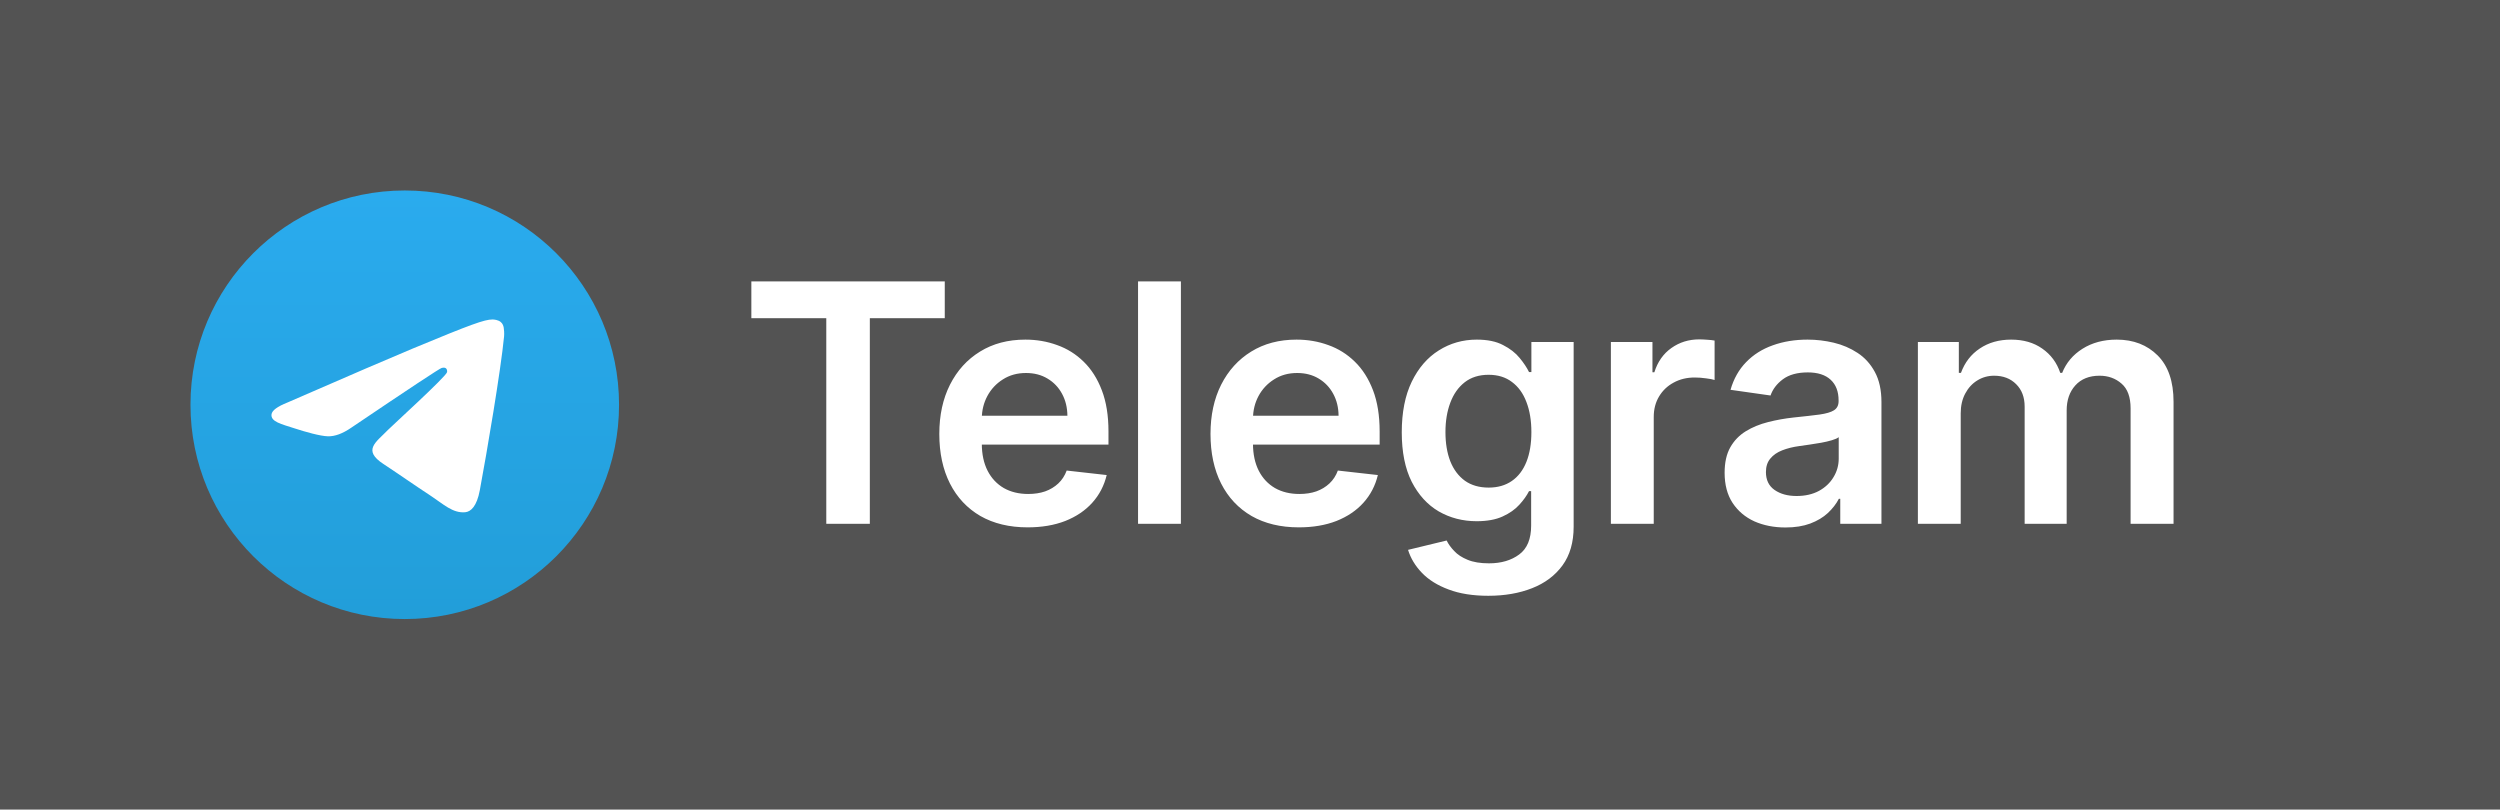 <?xml version="1.0" encoding="UTF-8"?> <svg xmlns="http://www.w3.org/2000/svg" width="105" height="34" viewBox="0 0 105 34" fill="none"><rect x="0" y="0" width="105" height="34" fill="#333333" stroke="none"/><rect width="105" height="34" fill="white" fill-opacity="0.16"></rect><g clip-path="url(#clip0_2113_1319)"><path d="M17 26C21.971 26 26 21.971 26 17C26 12.029 21.971 8 17 8C12.029 8 8 12.029 8 17C8 21.971 12.029 26 17 26Z" fill="url(#paint0_linear_2113_1319)"></path><path fill-rule="evenodd" clip-rule="evenodd" d="M12.074 16.905C14.698 15.762 16.447 15.008 17.323 14.644C19.822 13.605 20.341 13.424 20.68 13.418C20.754 13.417 20.921 13.435 21.029 13.523C21.12 13.597 21.145 13.696 21.157 13.766C21.169 13.836 21.183 13.996 21.172 14.121C21.036 15.544 20.45 18.997 20.152 20.591C20.026 21.266 19.777 21.492 19.537 21.514C19.014 21.562 18.617 21.169 18.111 20.837C17.319 20.317 16.872 19.994 16.103 19.488C15.214 18.902 15.79 18.58 16.297 18.054C16.429 17.916 18.732 15.822 18.776 15.632C18.782 15.608 18.787 15.52 18.735 15.473C18.682 15.426 18.604 15.442 18.548 15.455C18.469 15.473 17.203 16.309 14.752 17.964C14.393 18.211 14.068 18.331 13.776 18.325C13.455 18.317 12.836 18.143 12.377 17.993C11.813 17.81 11.365 17.713 11.404 17.402C11.425 17.24 11.648 17.074 12.074 16.905Z" fill="white"></path></g><path d="M31.557 13.364V11.818H39.68V13.364H36.533V22H34.704V13.364H31.557ZM43.16 22.149C42.395 22.149 41.733 21.99 41.176 21.672C40.623 21.35 40.197 20.896 39.899 20.31C39.6 19.72 39.451 19.025 39.451 18.227C39.451 17.441 39.6 16.752 39.899 16.158C40.2 15.562 40.621 15.098 41.162 14.766C41.702 14.432 42.337 14.264 43.066 14.264C43.536 14.264 43.98 14.34 44.398 14.493C44.819 14.642 45.19 14.874 45.512 15.189C45.837 15.504 46.092 15.905 46.277 16.392C46.463 16.876 46.556 17.453 46.556 18.122V18.674H40.297V17.461H44.831C44.827 17.116 44.753 16.81 44.607 16.541C44.461 16.269 44.257 16.056 43.995 15.9C43.737 15.744 43.435 15.666 43.091 15.666C42.723 15.666 42.4 15.756 42.121 15.935C41.843 16.11 41.626 16.342 41.47 16.631C41.317 16.916 41.239 17.229 41.236 17.57V18.629C41.236 19.073 41.317 19.454 41.48 19.773C41.642 20.088 41.869 20.329 42.161 20.499C42.453 20.664 42.794 20.747 43.185 20.747C43.447 20.747 43.684 20.711 43.896 20.638C44.108 20.562 44.292 20.451 44.448 20.305C44.604 20.159 44.721 19.978 44.801 19.763L46.481 19.952C46.375 20.396 46.173 20.784 45.875 21.115C45.58 21.443 45.202 21.698 44.741 21.881C44.28 22.06 43.753 22.149 43.16 22.149ZM49.598 11.818V22H47.798V11.818H49.598ZM54.549 22.149C53.784 22.149 53.123 21.99 52.566 21.672C52.012 21.35 51.586 20.896 51.288 20.31C50.99 19.72 50.841 19.025 50.841 18.227C50.841 17.441 50.99 16.752 51.288 16.158C51.59 15.562 52.011 15.098 52.551 14.766C53.091 14.432 53.726 14.264 54.455 14.264C54.926 14.264 55.37 14.34 55.787 14.493C56.208 14.642 56.579 14.874 56.901 15.189C57.226 15.504 57.481 15.905 57.667 16.392C57.852 16.876 57.945 17.453 57.945 18.122V18.674H51.686V17.461H56.22C56.217 17.116 56.142 16.81 55.996 16.541C55.85 16.269 55.646 16.056 55.385 15.9C55.126 15.744 54.825 15.666 54.48 15.666C54.112 15.666 53.789 15.756 53.51 15.935C53.232 16.11 53.015 16.342 52.859 16.631C52.707 16.916 52.629 17.229 52.625 17.57V18.629C52.625 19.073 52.707 19.454 52.869 19.773C53.031 20.088 53.258 20.329 53.55 20.499C53.842 20.664 54.183 20.747 54.574 20.747C54.836 20.747 55.073 20.711 55.285 20.638C55.497 20.562 55.681 20.451 55.837 20.305C55.993 20.159 56.111 19.978 56.19 19.763L57.87 19.952C57.764 20.396 57.562 20.784 57.264 21.115C56.969 21.443 56.591 21.698 56.13 21.881C55.67 22.06 55.143 22.149 54.549 22.149ZM62.509 25.023C61.862 25.023 61.307 24.935 60.843 24.759C60.379 24.587 60.006 24.355 59.724 24.063C59.443 23.771 59.247 23.448 59.138 23.094L60.759 22.701C60.831 22.85 60.938 22.998 61.077 23.143C61.216 23.293 61.403 23.415 61.639 23.511C61.877 23.611 62.177 23.66 62.538 23.66C63.049 23.66 63.471 23.536 63.806 23.288C64.141 23.042 64.308 22.638 64.308 22.075V20.628H64.219C64.126 20.813 63.99 21.004 63.811 21.2C63.635 21.395 63.402 21.559 63.11 21.692C62.822 21.824 62.459 21.891 62.021 21.891C61.435 21.891 60.903 21.753 60.425 21.478C59.952 21.2 59.574 20.785 59.292 20.235C59.014 19.682 58.874 18.989 58.874 18.157C58.874 17.318 59.014 16.611 59.292 16.034C59.574 15.454 59.953 15.015 60.43 14.717C60.908 14.415 61.44 14.264 62.026 14.264C62.474 14.264 62.842 14.34 63.13 14.493C63.422 14.642 63.654 14.823 63.826 15.035C63.998 15.244 64.129 15.441 64.219 15.626H64.318V14.364H66.093V22.124C66.093 22.777 65.937 23.317 65.626 23.745C65.314 24.173 64.888 24.492 64.348 24.704C63.808 24.917 63.195 25.023 62.509 25.023ZM62.523 20.479C62.905 20.479 63.229 20.386 63.498 20.2C63.766 20.015 63.97 19.748 64.109 19.4C64.249 19.052 64.318 18.634 64.318 18.147C64.318 17.666 64.249 17.245 64.109 16.884C63.974 16.523 63.771 16.243 63.503 16.044C63.238 15.842 62.911 15.741 62.523 15.741C62.122 15.741 61.788 15.845 61.519 16.054C61.251 16.263 61.049 16.549 60.913 16.914C60.777 17.275 60.709 17.686 60.709 18.147C60.709 18.614 60.777 19.024 60.913 19.375C61.052 19.723 61.256 19.995 61.524 20.19C61.796 20.383 62.129 20.479 62.523 20.479ZM67.657 22V14.364H69.403V15.636H69.482C69.621 15.195 69.86 14.856 70.198 14.617C70.539 14.375 70.929 14.254 71.366 14.254C71.466 14.254 71.577 14.259 71.699 14.269C71.825 14.276 71.93 14.287 72.013 14.304V15.96C71.936 15.933 71.815 15.91 71.65 15.89C71.487 15.867 71.33 15.855 71.177 15.855C70.849 15.855 70.554 15.926 70.293 16.069C70.034 16.208 69.83 16.402 69.681 16.651C69.532 16.899 69.457 17.186 69.457 17.511V22H67.657ZM74.989 22.154C74.505 22.154 74.069 22.068 73.681 21.896C73.297 21.72 72.992 21.461 72.767 21.12C72.545 20.779 72.434 20.358 72.434 19.857C72.434 19.426 72.513 19.07 72.672 18.788C72.831 18.507 73.049 18.281 73.324 18.112C73.599 17.943 73.909 17.816 74.253 17.729C74.601 17.64 74.961 17.575 75.332 17.535C75.779 17.489 76.142 17.448 76.421 17.411C76.699 17.371 76.901 17.312 77.027 17.232C77.157 17.149 77.221 17.022 77.221 16.849V16.82C77.221 16.445 77.11 16.155 76.888 15.95C76.666 15.744 76.346 15.641 75.929 15.641C75.488 15.641 75.138 15.738 74.88 15.93C74.624 16.122 74.452 16.349 74.363 16.611L72.682 16.372C72.815 15.908 73.034 15.52 73.338 15.209C73.643 14.894 74.016 14.659 74.457 14.503C74.898 14.344 75.385 14.264 75.919 14.264C76.287 14.264 76.653 14.307 77.017 14.393C77.382 14.48 77.715 14.622 78.017 14.821C78.318 15.017 78.56 15.283 78.743 15.621C78.928 15.96 79.021 16.382 79.021 16.889V22H77.291V20.951H77.231C77.122 21.163 76.968 21.362 76.769 21.548C76.573 21.73 76.326 21.877 76.028 21.99C75.733 22.099 75.387 22.154 74.989 22.154ZM75.456 20.832C75.818 20.832 76.131 20.76 76.396 20.618C76.661 20.472 76.865 20.28 77.007 20.041C77.153 19.803 77.226 19.542 77.226 19.261V18.361C77.17 18.407 77.074 18.45 76.938 18.49C76.805 18.53 76.656 18.565 76.49 18.595C76.325 18.624 76.161 18.651 75.998 18.674C75.836 18.697 75.695 18.717 75.576 18.734C75.307 18.77 75.067 18.83 74.855 18.913C74.643 18.995 74.475 19.111 74.353 19.261C74.23 19.407 74.169 19.595 74.169 19.827C74.169 20.159 74.29 20.409 74.532 20.578C74.774 20.747 75.082 20.832 75.456 20.832ZM80.551 22V14.364H82.271V15.661H82.36C82.519 15.224 82.783 14.882 83.151 14.637C83.519 14.389 83.958 14.264 84.468 14.264C84.985 14.264 85.421 14.39 85.776 14.642C86.134 14.891 86.386 15.23 86.531 15.661H86.611C86.78 15.237 87.065 14.899 87.466 14.647C87.871 14.392 88.349 14.264 88.903 14.264C89.606 14.264 90.179 14.486 90.623 14.93C91.067 15.374 91.289 16.023 91.289 16.874V22H89.485V17.153C89.485 16.679 89.359 16.332 89.107 16.114C88.855 15.892 88.547 15.78 88.182 15.78C87.748 15.78 87.408 15.916 87.163 16.188C86.921 16.457 86.8 16.806 86.8 17.237V22H85.035V17.078C85.035 16.684 84.916 16.369 84.677 16.134C84.442 15.898 84.133 15.78 83.752 15.78C83.494 15.78 83.258 15.847 83.046 15.979C82.834 16.109 82.665 16.293 82.539 16.531C82.413 16.767 82.35 17.042 82.35 17.357V22H80.551Z" fill="white"></path><defs><linearGradient id="paint0_linear_2113_1319" x1="17" y1="8" x2="17" y2="25.866" gradientUnits="userSpaceOnUse"><stop stop-color="#2AABEE"></stop><stop offset="1" stop-color="#229ED9"></stop></linearGradient><clipPath id="clip0_2113_1319"><rect width="18" height="18" fill="white" transform="translate(8 8)"></rect></clipPath></defs></svg> 